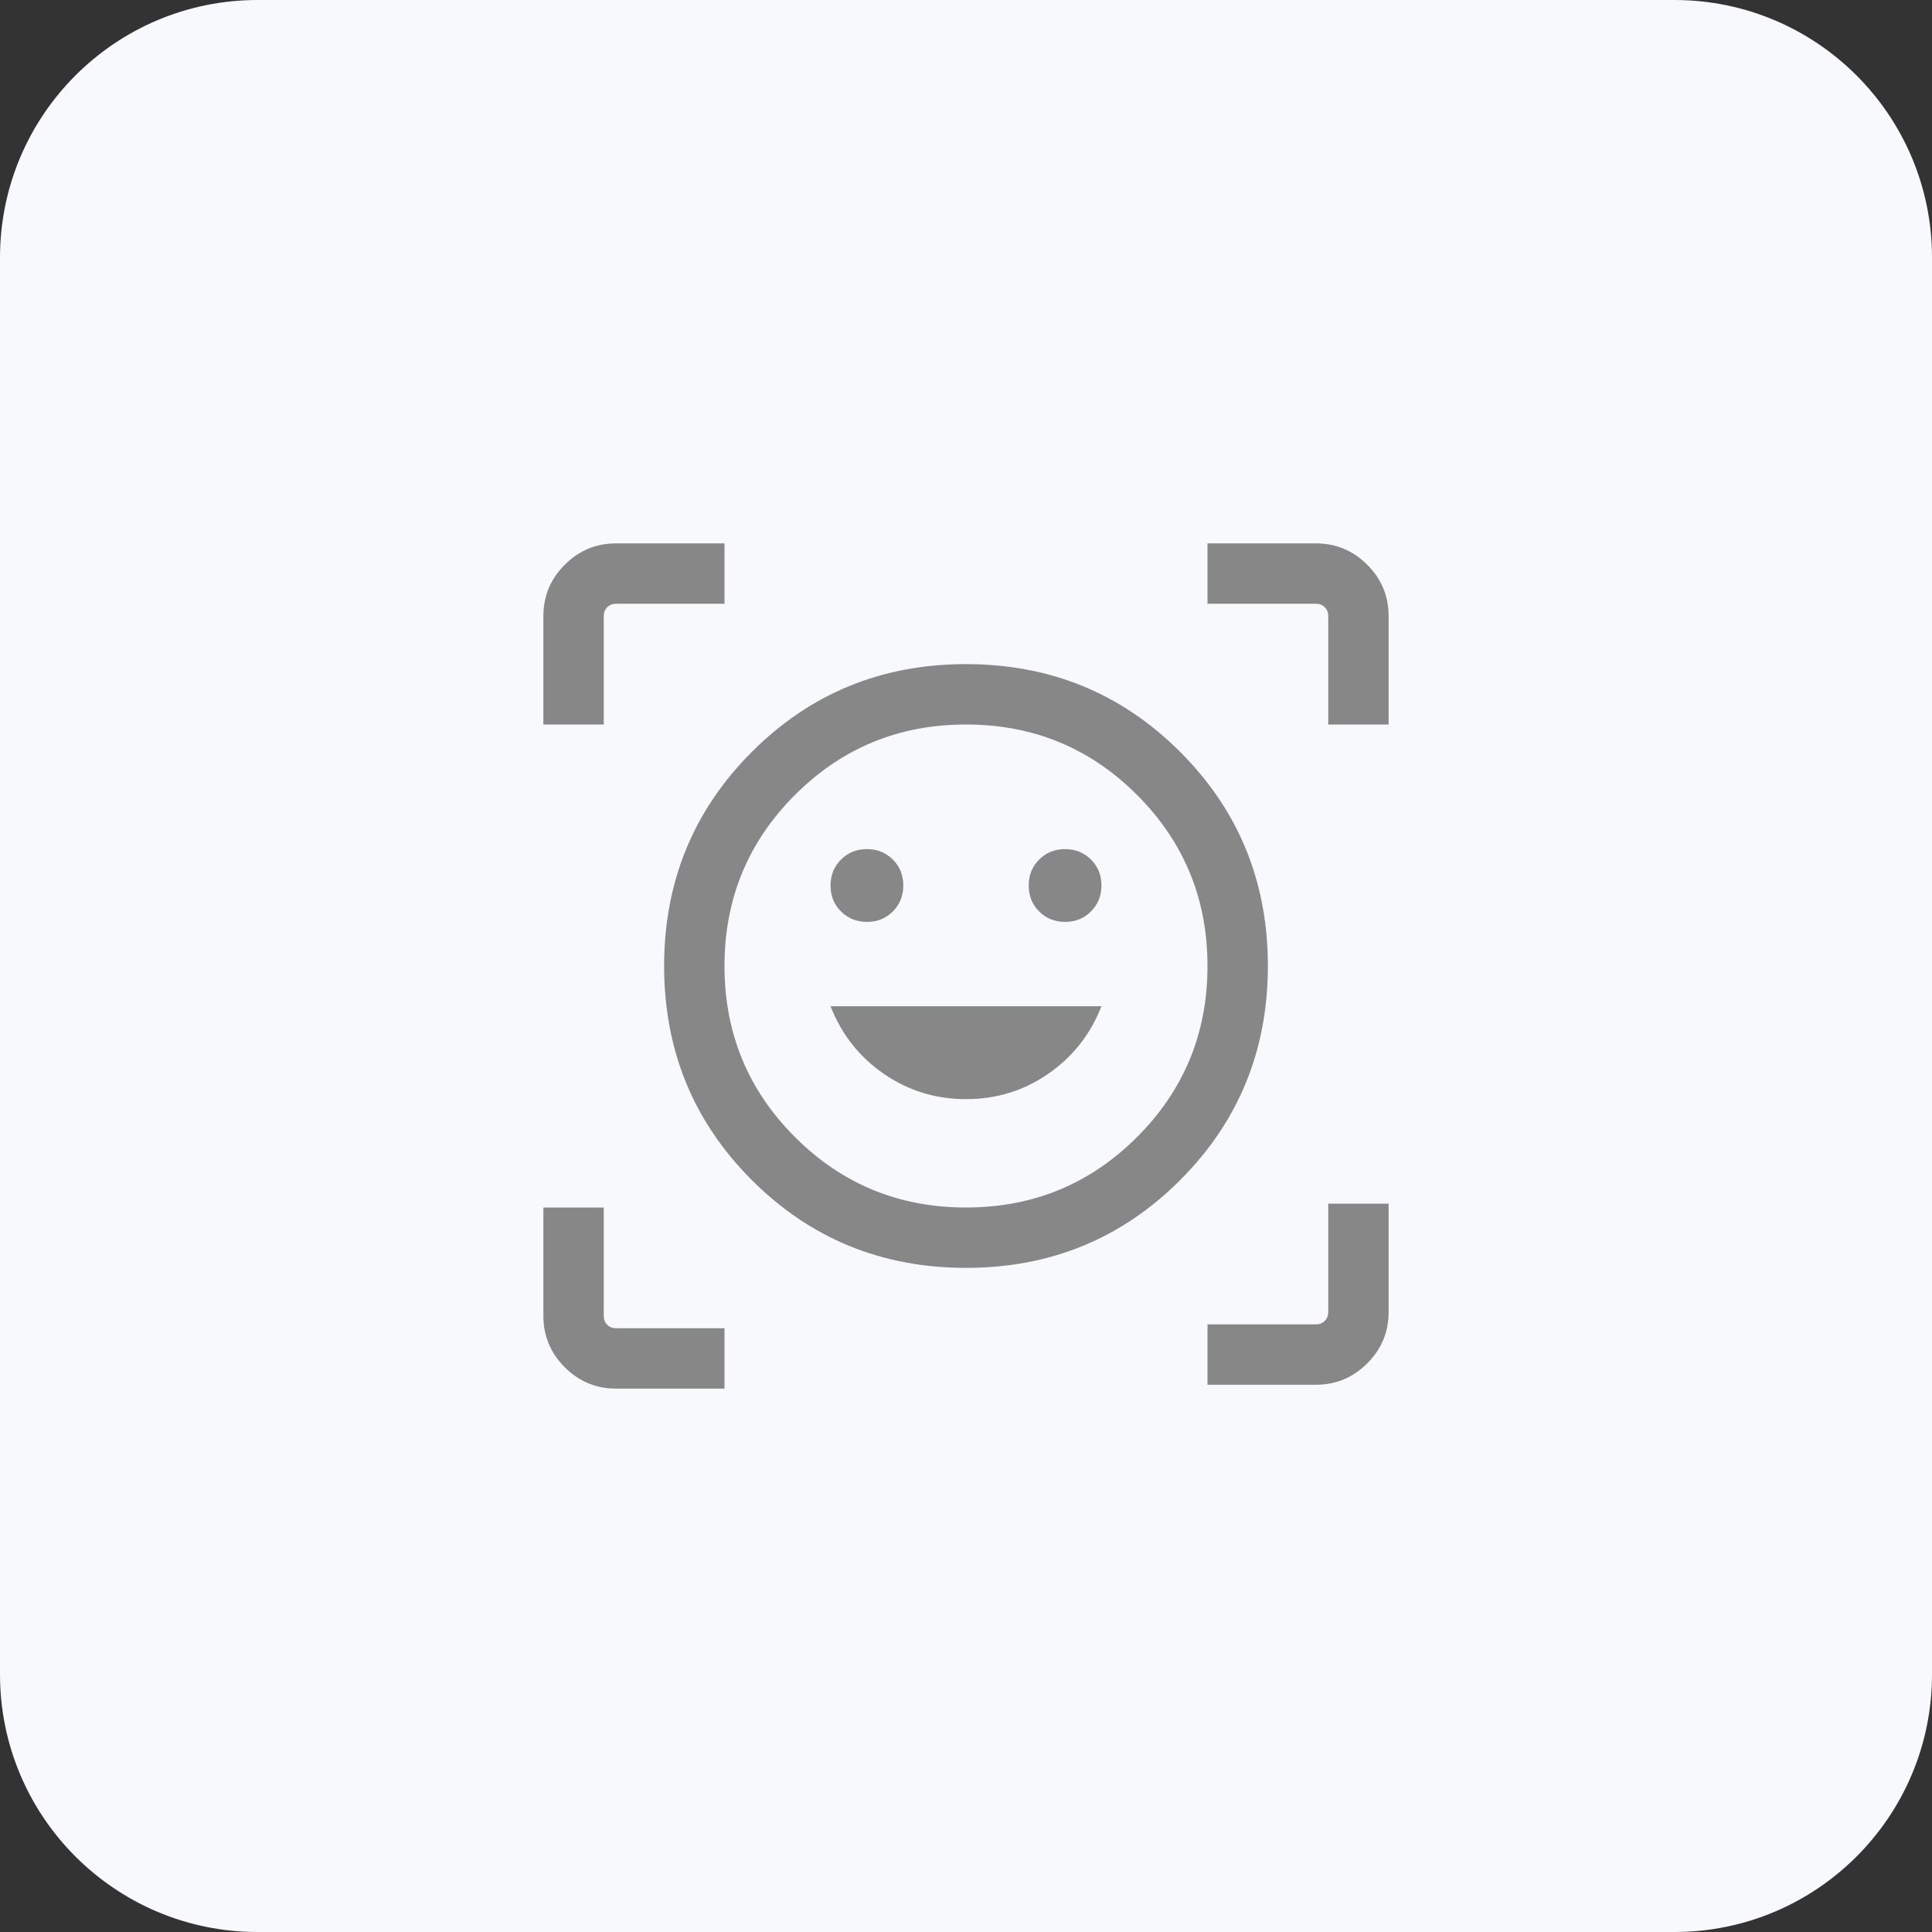 <svg width="60" height="60" viewBox="0 0 60 60" fill="none" xmlns="http://www.w3.org/2000/svg">
<rect x="0" y="0" width="60" height="60" fill="#333333" stroke="none"/>
<path d="M0 8C0 3.582 3.582 0 8 0H52C56.418 0 60 3.582 60 8V52C60 56.418 56.418 60 52 60H8C3.582 60 0 56.418 0 52V8Z" fill="#F7F9FC"/>
<mask id="mask0_15067_57546" style="mask-type:alpha" maskUnits="userSpaceOnUse" x="15" y="15" width="30" height="30">
<rect x="15" y="15" width="30" height="30" fill="#D9D9D9"/>
</mask>
<g mask="url(#mask0_15067_57546)">
<path d="M29.998 20.625C32.615 20.625 34.832 21.533 36.649 23.349C38.466 25.165 39.375 27.381 39.375 29.998C39.375 32.615 38.467 34.832 36.651 36.649C34.835 38.466 32.618 39.375 30.002 39.375C27.385 39.375 25.168 38.467 23.351 36.651C21.534 34.835 20.625 32.618 20.625 30.002C20.625 27.385 21.533 25.168 23.349 23.351C25.165 21.534 27.381 20.625 29.998 20.625ZM30 37.5C32.083 37.5 33.854 36.771 35.312 35.312C36.771 33.854 37.5 32.083 37.5 30C37.5 27.917 36.771 26.146 35.312 24.688C33.854 23.229 32.083 22.5 30 22.5C27.917 22.5 26.146 23.229 24.688 24.688C23.229 26.146 22.5 27.917 22.5 30C22.5 32.083 23.229 33.854 24.688 35.312C26.146 36.771 27.917 37.5 30 37.5ZM30 34.135C30.944 34.135 31.796 33.872 32.555 33.347C33.315 32.822 33.865 32.123 34.207 31.25H25.793C26.135 32.123 26.685 32.822 27.445 33.347C28.204 33.872 29.056 34.135 30 34.135ZM25.793 27.502C25.793 27.823 25.902 28.091 26.119 28.307C26.336 28.522 26.605 28.63 26.925 28.63C27.246 28.63 27.514 28.521 27.73 28.304C27.945 28.087 28.053 27.819 28.053 27.498C28.053 27.177 27.944 26.909 27.727 26.693C27.511 26.478 27.242 26.37 26.921 26.37C26.6 26.37 26.332 26.479 26.117 26.696C25.901 26.913 25.793 27.181 25.793 27.502ZM31.947 27.502C31.947 27.823 32.056 28.091 32.273 28.307C32.489 28.522 32.758 28.63 33.079 28.63C33.4 28.63 33.668 28.521 33.883 28.304C34.099 28.087 34.207 27.819 34.207 27.498C34.207 27.177 34.098 26.909 33.881 26.693C33.664 26.478 33.395 26.37 33.075 26.37C32.754 26.37 32.486 26.479 32.27 26.696C32.055 26.913 31.947 27.181 31.947 27.502ZM16.875 22.5V19.135C16.875 18.513 17.096 17.981 17.539 17.539C17.981 17.096 18.513 16.875 19.135 16.875H22.5V18.75H19.135C19.022 18.75 18.93 18.786 18.858 18.858C18.786 18.93 18.75 19.022 18.75 19.135V22.5H16.875ZM22.5 43.125H19.135C18.513 43.125 17.981 42.904 17.539 42.461C17.096 42.019 16.875 41.487 16.875 40.865V37.5H18.75V40.865C18.75 40.978 18.786 41.07 18.858 41.142C18.93 41.214 19.022 41.25 19.135 41.25H22.5V43.125ZM37.5 43.005V41.13H40.865C40.978 41.13 41.07 41.094 41.142 41.022C41.214 40.95 41.25 40.857 41.25 40.745V37.38H43.125V40.745C43.125 41.367 42.904 41.898 42.461 42.341C42.019 42.783 41.487 43.005 40.865 43.005H37.5ZM41.25 22.5V19.135C41.25 19.022 41.214 18.93 41.142 18.858C41.07 18.786 40.978 18.75 40.865 18.75H37.5V16.875H40.865C41.487 16.875 42.019 17.096 42.461 17.539C42.904 17.981 43.125 18.513 43.125 19.135V22.5H41.25Z" fill="#878787"/>
</g>
</svg>
